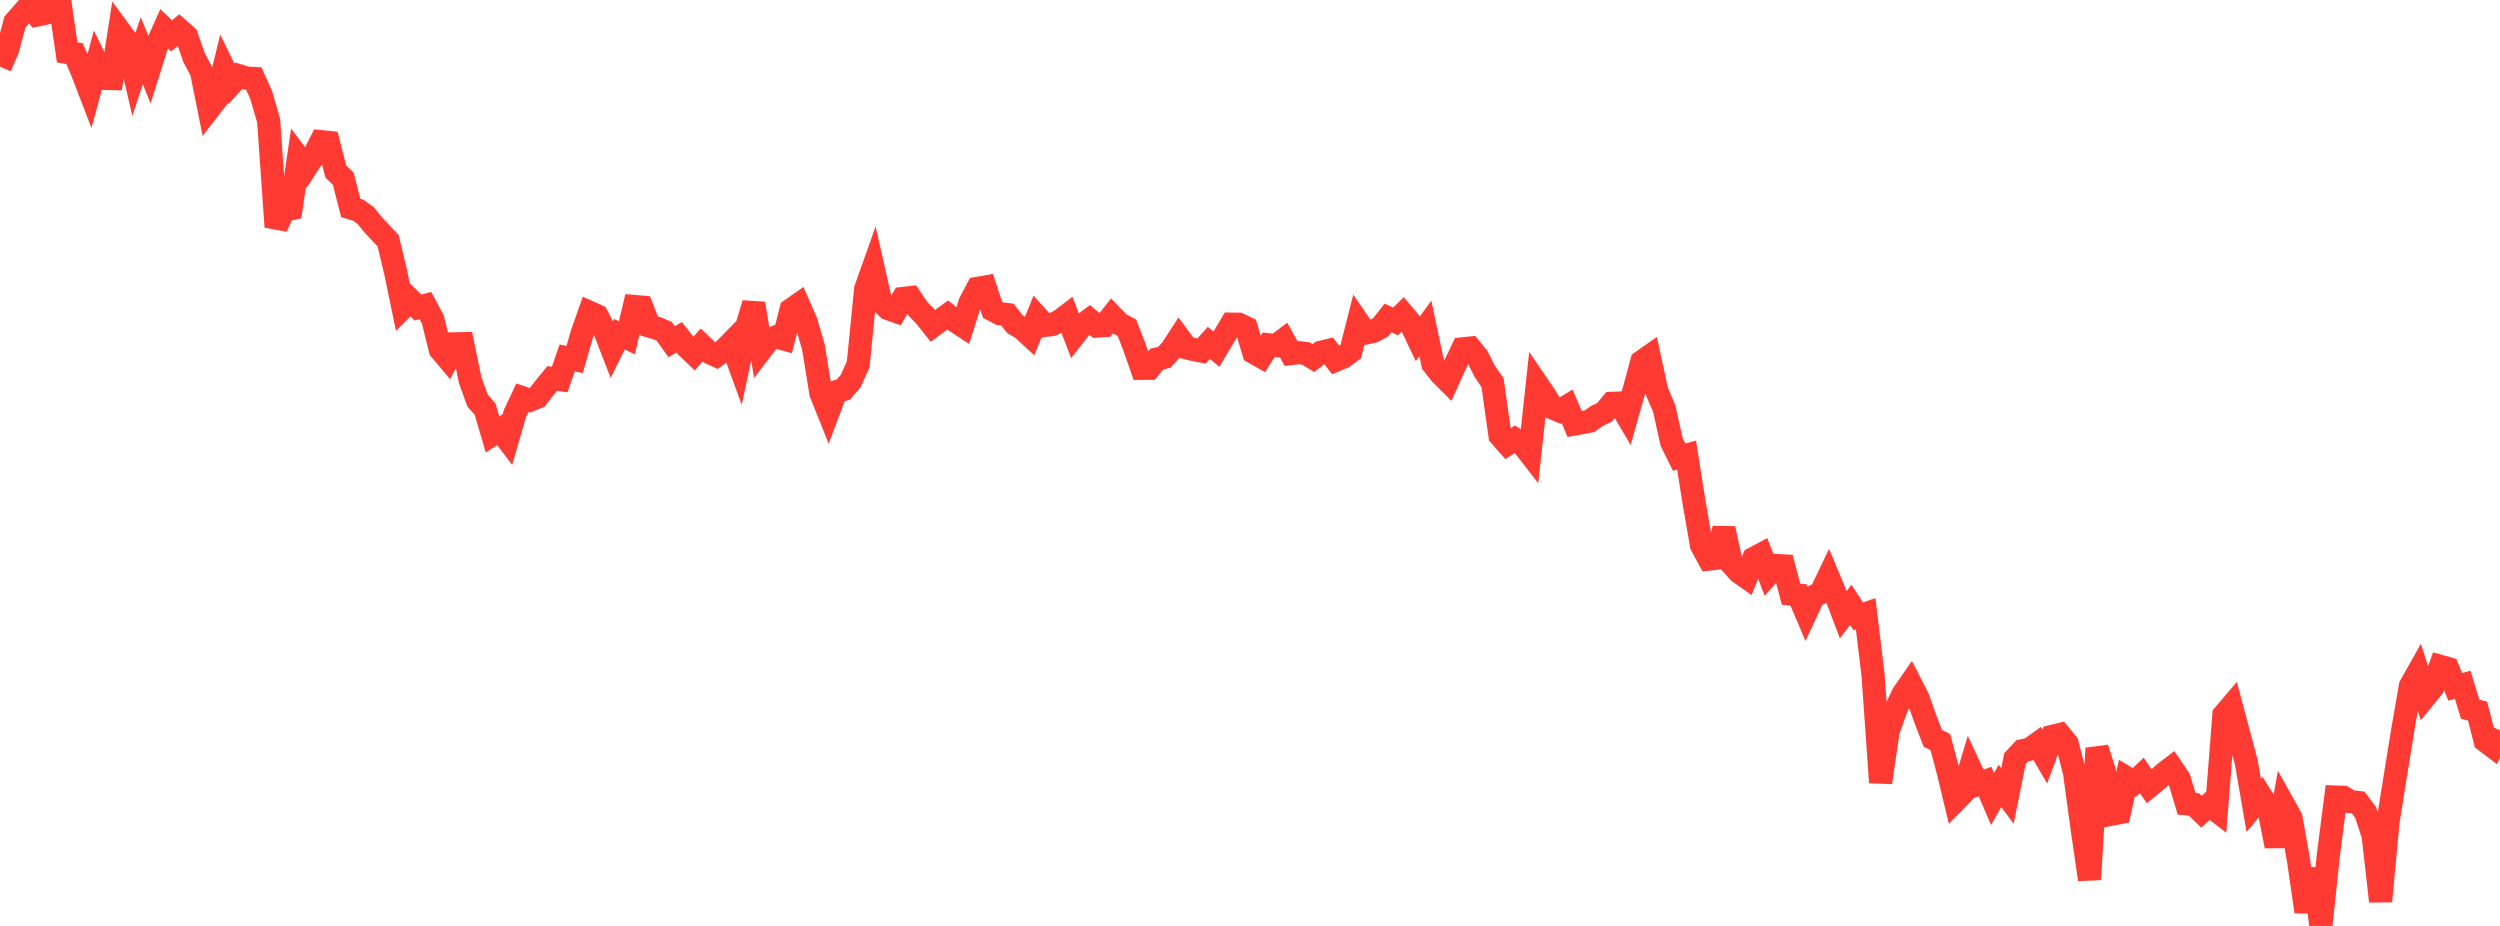 <?xml version="1.0" standalone="no"?>
<!DOCTYPE svg PUBLIC "-//W3C//DTD SVG 1.1//EN" "http://www.w3.org/Graphics/SVG/1.1/DTD/svg11.dtd">

<svg width="135" height="50" viewBox="0 0 135 50" preserveAspectRatio="none" 
  xmlns="http://www.w3.org/2000/svg"
  xmlns:xlink="http://www.w3.org/1999/xlink">


<polyline points="0.0, 3.598 0.403, 2.692 0.806, 1.193 1.209, 0.736 1.612, 0.274 2.015, 0.806 2.418, 0.719 2.821, 0.0 3.224, 0.041 3.627, 2.831 4.03, 2.899 4.433, 3.862 4.836, 4.905 5.239, 3.413 5.642, 4.233 6.045, 4.243 6.448, 1.663 6.851, 2.211 7.254, 3.953 7.657, 2.736 8.06, 3.736 8.463, 2.45 8.866, 1.553 9.269, 1.938 9.672, 1.596 10.075, 1.952 10.478, 3.106 10.881, 3.868 11.284, 5.876 11.687, 5.355 12.09, 3.699 12.493, 4.526 12.896, 4.088 13.299, 4.215 13.701, 4.238 14.104, 5.129 14.507, 6.519 14.91, 12.255 15.313, 11.373 15.716, 11.276 16.119, 8.516 16.522, 9.053 16.925, 8.436 17.328, 7.649 17.731, 7.69 18.134, 9.265 18.537, 9.65 18.94, 11.23 19.343, 11.352 19.746, 11.642 20.149, 12.139 20.552, 12.566 20.955, 12.995 21.358, 14.663 21.761, 16.61 22.164, 16.208 22.567, 16.608 22.97, 16.497 23.373, 17.253 23.776, 18.88 24.179, 19.357 24.582, 18.566 24.985, 18.557 25.388, 20.525 25.791, 21.64 26.194, 22.089 26.597, 23.461 27.0, 23.202 27.403, 23.734 27.806, 22.335 28.209, 21.477 28.612, 21.613 29.015, 21.446 29.418, 20.928 29.821, 20.438 30.224, 20.495 30.627, 19.327 31.03, 19.414 31.433, 18.013 31.836, 16.869 32.239, 17.05 32.642, 17.825 33.045, 18.863 33.448, 18.05 33.851, 18.24 34.254, 16.55 34.657, 16.584 35.06, 17.608 35.463, 17.723 35.866, 17.89 36.269, 18.457 36.672, 18.211 37.075, 18.719 37.478, 19.103 37.881, 18.639 38.284, 19.02 38.687, 19.206 39.09, 18.915 39.493, 18.503 39.896, 19.607 40.299, 17.723 40.701, 16.391 41.104, 18.881 41.507, 18.354 41.91, 18.193 42.313, 18.303 42.716, 16.729 43.119, 16.446 43.522, 17.362 43.925, 18.744 44.328, 21.227 44.731, 22.233 45.134, 21.158 45.537, 21.039 45.94, 20.573 46.343, 19.671 46.746, 15.609 47.149, 14.473 47.552, 16.253 47.955, 16.663 48.358, 16.806 48.761, 16.117 49.164, 16.071 49.567, 16.672 49.97, 17.092 50.373, 17.599 50.776, 17.305 51.179, 17.011 51.582, 17.335 51.985, 17.599 52.388, 16.325 52.791, 15.569 53.194, 15.5 53.597, 16.727 54.0, 16.943 54.403, 16.989 54.806, 17.507 55.209, 17.742 55.612, 18.116 56.015, 17.124 56.418, 17.572 56.821, 17.521 57.224, 17.337 57.627, 17.03 58.03, 18.085 58.433, 17.569 58.836, 17.268 59.239, 17.608 59.642, 17.58 60.045, 17.065 60.448, 17.482 60.851, 17.696 61.254, 18.731 61.657, 19.89 62.06, 19.888 62.463, 19.393 62.866, 19.299 63.269, 18.859 63.672, 18.239 64.075, 18.783 64.478, 18.88 64.881, 18.957 65.284, 18.514 65.687, 18.856 66.09, 18.179 66.493, 17.504 66.896, 17.51 67.299, 17.703 67.701, 19.033 68.104, 19.261 68.507, 18.619 68.91, 18.662 69.313, 18.358 69.716, 19.091 70.119, 19.043 70.522, 19.092 70.925, 19.335 71.328, 19.025 71.731, 18.927 72.134, 19.449 72.537, 19.279 72.94, 18.983 73.343, 17.399 73.746, 17.982 74.149, 17.894 74.552, 17.68 74.955, 17.17 75.358, 17.358 75.761, 16.964 76.164, 17.445 76.567, 18.288 76.97, 17.736 77.373, 19.648 77.776, 20.164 78.179, 20.567 78.582, 19.679 78.985, 18.836 79.388, 18.795 79.791, 19.287 80.194, 20.083 80.597, 20.66 81.0, 23.518 81.403, 23.976 81.806, 23.716 82.209, 23.975 82.612, 24.493 83.015, 20.759 83.418, 21.351 83.821, 22.02 84.224, 22.189 84.627, 21.943 85.03, 22.894 85.433, 22.823 85.836, 22.744 86.239, 22.461 86.642, 22.269 87.045, 21.781 87.448, 21.764 87.851, 22.451 88.254, 21.021 88.657, 19.529 89.06, 19.246 89.463, 21.119 89.866, 22.05 90.269, 23.87 90.672, 24.686 91.075, 24.577 91.478, 27.125 91.881, 29.445 92.284, 30.189 92.687, 30.146 93.09, 28.544 93.493, 30.425 93.896, 30.886 94.299, 31.169 94.701, 30.156 95.104, 29.941 95.507, 30.99 95.91, 30.537 96.313, 30.558 96.716, 32.083 97.119, 32.131 97.522, 33.08 97.925, 32.218 98.328, 32.012 98.731, 31.168 99.134, 32.131 99.537, 33.194 99.94, 32.66 100.343, 33.278 100.746, 33.14 101.149, 36.49 101.552, 42.254 101.955, 39.502 102.358, 38.347 102.761, 37.484 103.164, 36.903 103.567, 37.692 103.97, 38.831 104.373, 39.873 104.776, 40.069 105.179, 41.571 105.582, 43.245 105.985, 42.834 106.388, 41.488 106.791, 42.356 107.194, 42.203 107.597, 43.147 108.0, 42.439 108.403, 42.982 108.806, 40.972 109.209, 40.541 109.612, 40.453 110.015, 40.162 110.418, 40.853 110.821, 39.766 111.224, 39.667 111.627, 40.161 112.03, 41.743 112.433, 44.73 112.836, 47.492 113.239, 40.406 113.642, 41.667 114.045, 43.963 114.448, 43.886 114.851, 42.012 115.254, 42.254 115.657, 41.872 116.06, 42.461 116.463, 42.132 116.866, 41.761 117.269, 41.454 117.672, 42.05 118.075, 43.405 118.478, 43.441 118.881, 43.833 119.284, 43.462 119.687, 43.772 120.09, 38.608 120.493, 38.135 120.896, 39.648 121.299, 41.167 121.701, 43.488 122.104, 43.003 122.507, 43.638 122.91, 45.691 123.313, 43.452 123.716, 44.175 124.119, 46.452 124.522, 49.233 124.925, 46.916 125.328, 50.0 125.731, 46.185 126.134, 43.04 126.537, 43.054 126.94, 43.294 127.343, 43.336 127.746, 43.874 128.149, 45.106 128.552, 48.671 128.955, 44.352 129.358, 41.836 129.761, 39.351 130.164, 37.037 130.567, 36.323 130.97, 37.602 131.373, 37.104 131.776, 35.987 132.179, 36.101 132.582, 37.089 132.985, 36.98 133.388, 38.296 133.791, 38.4 134.194, 39.996 134.597, 40.301 135.0, 39.438" fill="none" stroke="#ff3a33" stroke-width="1.25"/>

</svg>